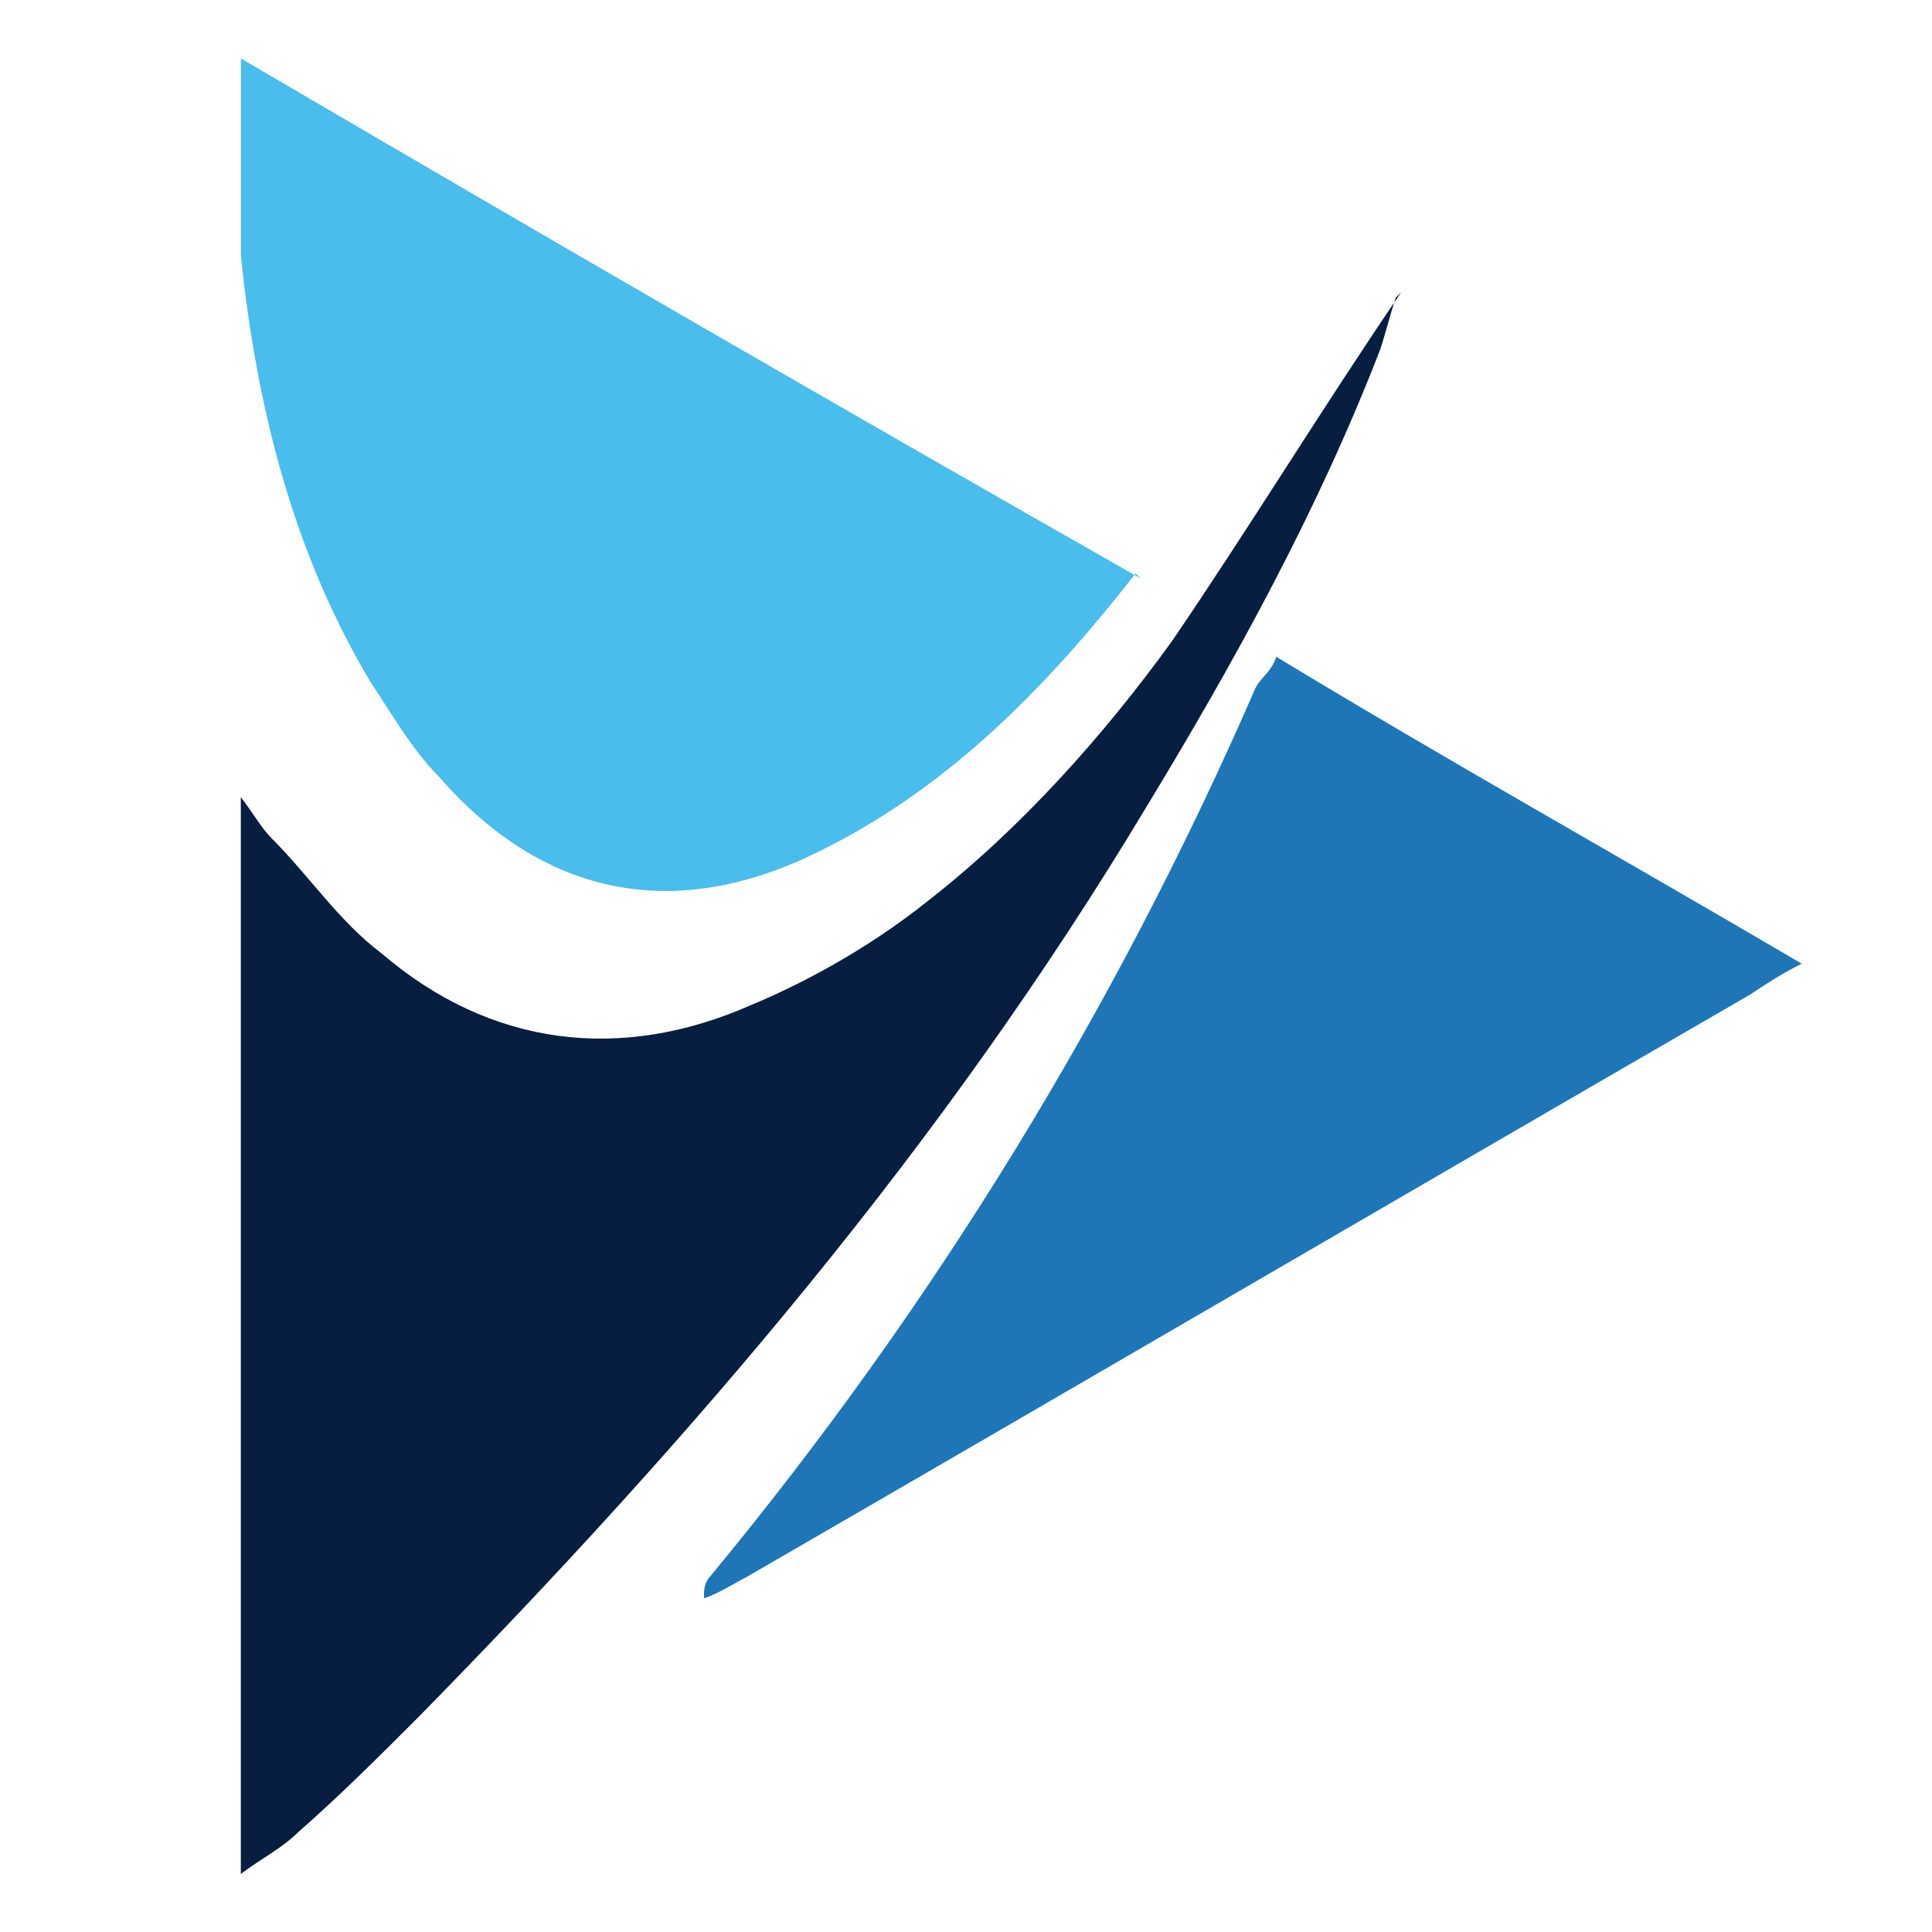<?xml version="1.0" encoding="UTF-8"?>
<svg id="Layer_1" data-name="Layer 1" xmlns="http://www.w3.org/2000/svg" viewBox="0 0 200 200">
  <defs>
    <style>
      .cls-1 {
        fill: #081e40;
      }

      .cls-1, .cls-2, .cls-3 {
        stroke-width: 0px;
      }

      .cls-2 {
        fill: #49bdeb;
      }

      .cls-3 {
        fill: #1e76b7;
      }
    </style>
  </defs>
  <path class="cls-1" d="M145.03,30.28c-8.08,11.85-15.62,24.23-23.7,36.08-7,9.69-15.62,19.39-25.31,26.93-5.39,4.31-11.85,8.08-18.31,10.77-13.46,5.92-26.93,4.31-38.24-5.39-4.31-3.23-7.54-8.08-11.31-11.85-1.08-1.08-1.62-2.15-3.23-4.31v111.48c2.15-1.62,4.31-2.69,5.92-4.31,4.31-3.77,8.62-8.08,12.39-11.85,28.54-29.08,54.39-59.24,75.4-94.24,9.16-15.08,17.77-30.7,24.23-47.39.54-1.62,1.08-3.77,1.62-5.39h0l.54-.54Z"/>
  <path class="cls-2" d="M118.11,59.9C86.87,42.13,56.17,24.36,24.94,6.05v20.46c1.62,15.62,5.39,30.7,13.46,44.16,2.15,3.23,4.31,7,7,9.69,10.77,12.39,24.23,15.08,38.77,8.08,13.46-6.46,23.7-16.69,33.39-29.08h0l.54.54Z"/>
  <path class="cls-3" d="M72.87,165.46c1.62-.54,3.23-1.62,4.31-2.15,34.47-19.93,69.47-40.39,103.94-60.32,1.62-1.08,3.23-2.15,5.39-3.23-18.31-10.77-36.62-21-54.39-31.77-.54,1.62-1.62,2.15-2.15,3.23-14.54,33.39-33.39,64.09-56.55,92.09,0,0-.54.54-.54,1.62h0v.54Z"/>
</svg>